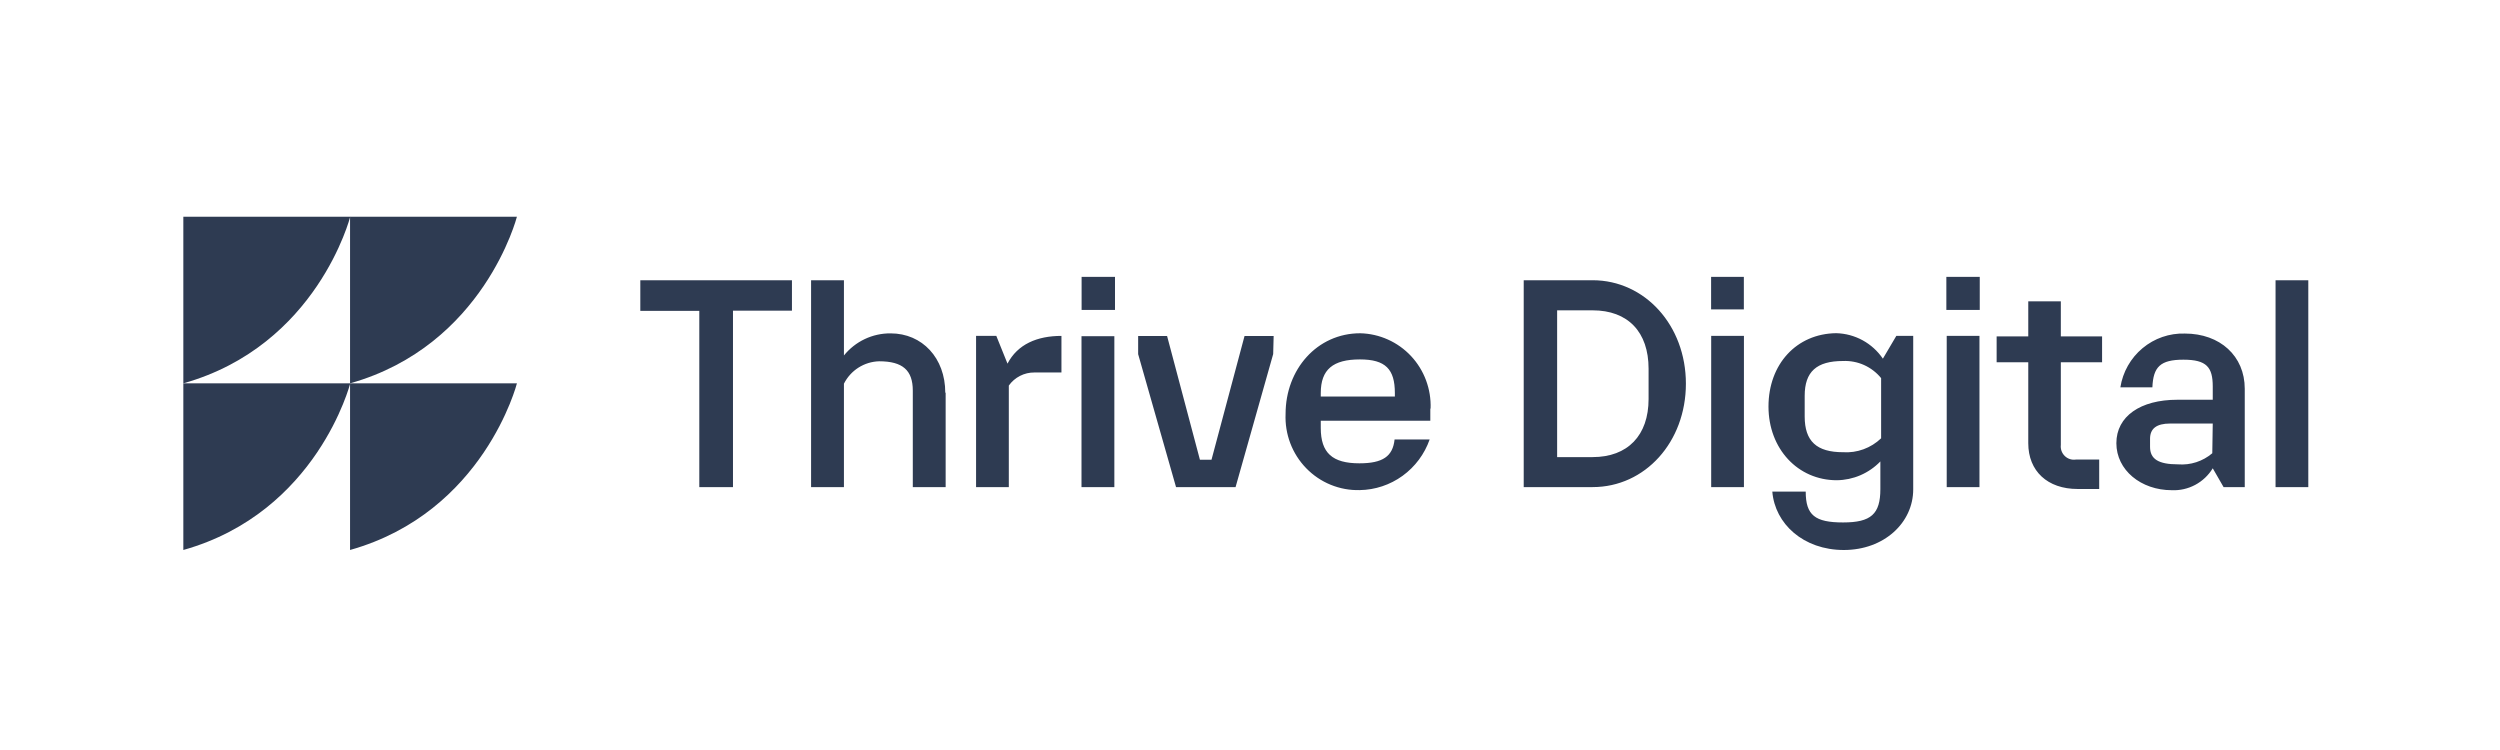 <svg width="150" height="45" viewBox="0 0 150 45" fill="none" xmlns="http://www.w3.org/2000/svg">
<path d="M116.803 20.154H118.768V29.226H116.803V20.154ZM98.915 22.123C98.915 19.917 97.677 18.62 95.555 18.62H93.428V27.426H95.555C97.66 27.426 98.915 26.129 98.915 23.94V22.123ZM101.154 23.02C101.154 26.512 98.713 29.226 95.555 29.226H91.423V16.814H95.555C98.691 16.814 101.154 19.522 101.154 23.02ZM102.671 20.154H104.636V29.226H102.671V20.154ZM112.867 22.687C112.591 22.349 112.241 22.081 111.845 21.902C111.449 21.724 111.016 21.642 110.583 21.66C108.998 21.66 108.281 22.298 108.281 23.748V24.989C108.281 26.473 108.998 27.133 110.583 27.133C111 27.16 111.418 27.1 111.811 26.956C112.204 26.813 112.564 26.588 112.867 26.298V22.687ZM113.779 20.154H114.793V29.361C114.793 31.364 113.046 33 110.628 33C108.209 33 106.496 31.432 106.339 29.497H108.343C108.343 30.913 108.903 31.347 110.583 31.347C112.263 31.347 112.822 30.845 112.822 29.344V27.686C112.482 28.038 112.076 28.319 111.627 28.513C111.178 28.707 110.696 28.809 110.208 28.814C107.873 28.814 106.109 26.93 106.109 24.391C106.109 21.852 107.789 20.019 110.174 19.991C110.727 20.005 111.269 20.151 111.756 20.416C112.243 20.682 112.659 21.06 112.973 21.52L113.779 20.154ZM138.498 29.226H136.533V16.814H138.498V29.226ZM132.765 25.412H130.207C129.384 25.412 129.003 25.722 129.003 26.326V26.811C129.003 27.533 129.49 27.861 130.682 27.861C131.428 27.92 132.166 27.681 132.737 27.195L132.765 25.412ZM134.685 23.302V29.226H133.415L132.765 28.098C132.509 28.518 132.146 28.861 131.714 29.092C131.282 29.323 130.796 29.434 130.307 29.412C128.46 29.412 126.982 28.205 126.982 26.591C126.982 24.978 128.426 23.985 130.638 23.985H132.765V23.189C132.765 22.033 132.401 21.581 131.007 21.581C129.613 21.581 129.193 22.016 129.143 23.24H127.222C127.367 22.32 127.84 21.485 128.553 20.891C129.265 20.297 130.167 19.985 131.091 20.013C133.202 20.013 134.685 21.361 134.685 23.325V23.302ZM123.65 20.182H126.125V21.734H123.65V26.693C123.635 26.815 123.65 26.939 123.69 27.054C123.732 27.17 123.799 27.275 123.887 27.36C123.974 27.445 124.081 27.509 124.197 27.546C124.314 27.583 124.437 27.592 124.557 27.573H125.952V29.339H124.658C122.85 29.339 121.696 28.267 121.696 26.591V21.734H119.798V20.182H121.696V18.078H123.65V20.182ZM56.739 23.567V29.226H54.768V23.438C54.768 22.213 54.157 21.677 52.747 21.677C52.307 21.69 51.88 21.821 51.508 22.057C51.137 22.293 50.836 22.626 50.636 23.02V29.226H48.665V16.814H50.636V21.328C50.974 20.91 51.401 20.574 51.886 20.344C52.37 20.115 52.9 19.998 53.435 20.002C55.339 20.002 56.716 21.486 56.716 23.556L56.739 23.567ZM64.89 20.171H66.861V29.226H64.89V20.171ZM63.687 22.349H62.063C61.764 22.346 61.468 22.416 61.201 22.553C60.934 22.689 60.704 22.888 60.529 23.133V29.226H58.564V20.154H59.779L60.45 21.819C61.055 20.651 62.236 20.154 63.687 20.154V22.349ZM76.391 21.243L74.134 29.226H70.562L68.289 21.249V20.16H70.025L71.995 27.584H72.69L74.672 20.16H76.419L76.391 21.243ZM38.419 16.814H47.517V18.642H43.979V29.226H41.958V18.654H38.419V16.814ZM83.692 23.584C83.692 22.151 83.132 21.565 81.597 21.565C79.979 21.565 79.246 22.168 79.246 23.584V23.793H83.692V23.584ZM85.819 24.521V25.243H79.246V25.677C79.246 27.178 79.945 27.799 81.564 27.799C82.958 27.799 83.569 27.387 83.675 26.366H85.78C85.472 27.244 84.905 28.006 84.154 28.55C83.403 29.094 82.505 29.393 81.58 29.406C80.985 29.421 80.392 29.312 79.84 29.086C79.288 28.86 78.788 28.522 78.371 28.092C77.954 27.663 77.629 27.152 77.416 26.591C77.204 26.03 77.108 25.431 77.135 24.831C77.135 22.168 79.022 19.996 81.614 19.996C82.187 20.009 82.751 20.137 83.274 20.372C83.797 20.606 84.269 20.943 84.662 21.363C85.055 21.783 85.36 22.277 85.562 22.818C85.763 23.358 85.857 23.933 85.836 24.509L85.819 24.521ZM118.785 16.611H116.781V18.597H118.785V16.611ZM104.631 16.611H102.666V18.563H104.631V16.611ZM66.9 16.611H64.896V18.597H66.9V16.611Z" fill="#2E3B52"/>
<path d="M21.014 13.006H11V23C19.044 20.738 21.014 13 21.014 13" fill="#2E3B52"/>
<path d="M31.016 13.006H21.003V23C29.041 20.738 31.016 13 31.016 13" fill="#2E3B52"/>
<path d="M21.014 23H11V32.999C19.044 30.737 21.014 23 21.014 23Z" fill="#2E3B52"/>
<path d="M31.016 23H21.003V32.999C29.041 30.737 31.016 23 31.016 23Z" fill="#2E3B52"/>
</svg>
